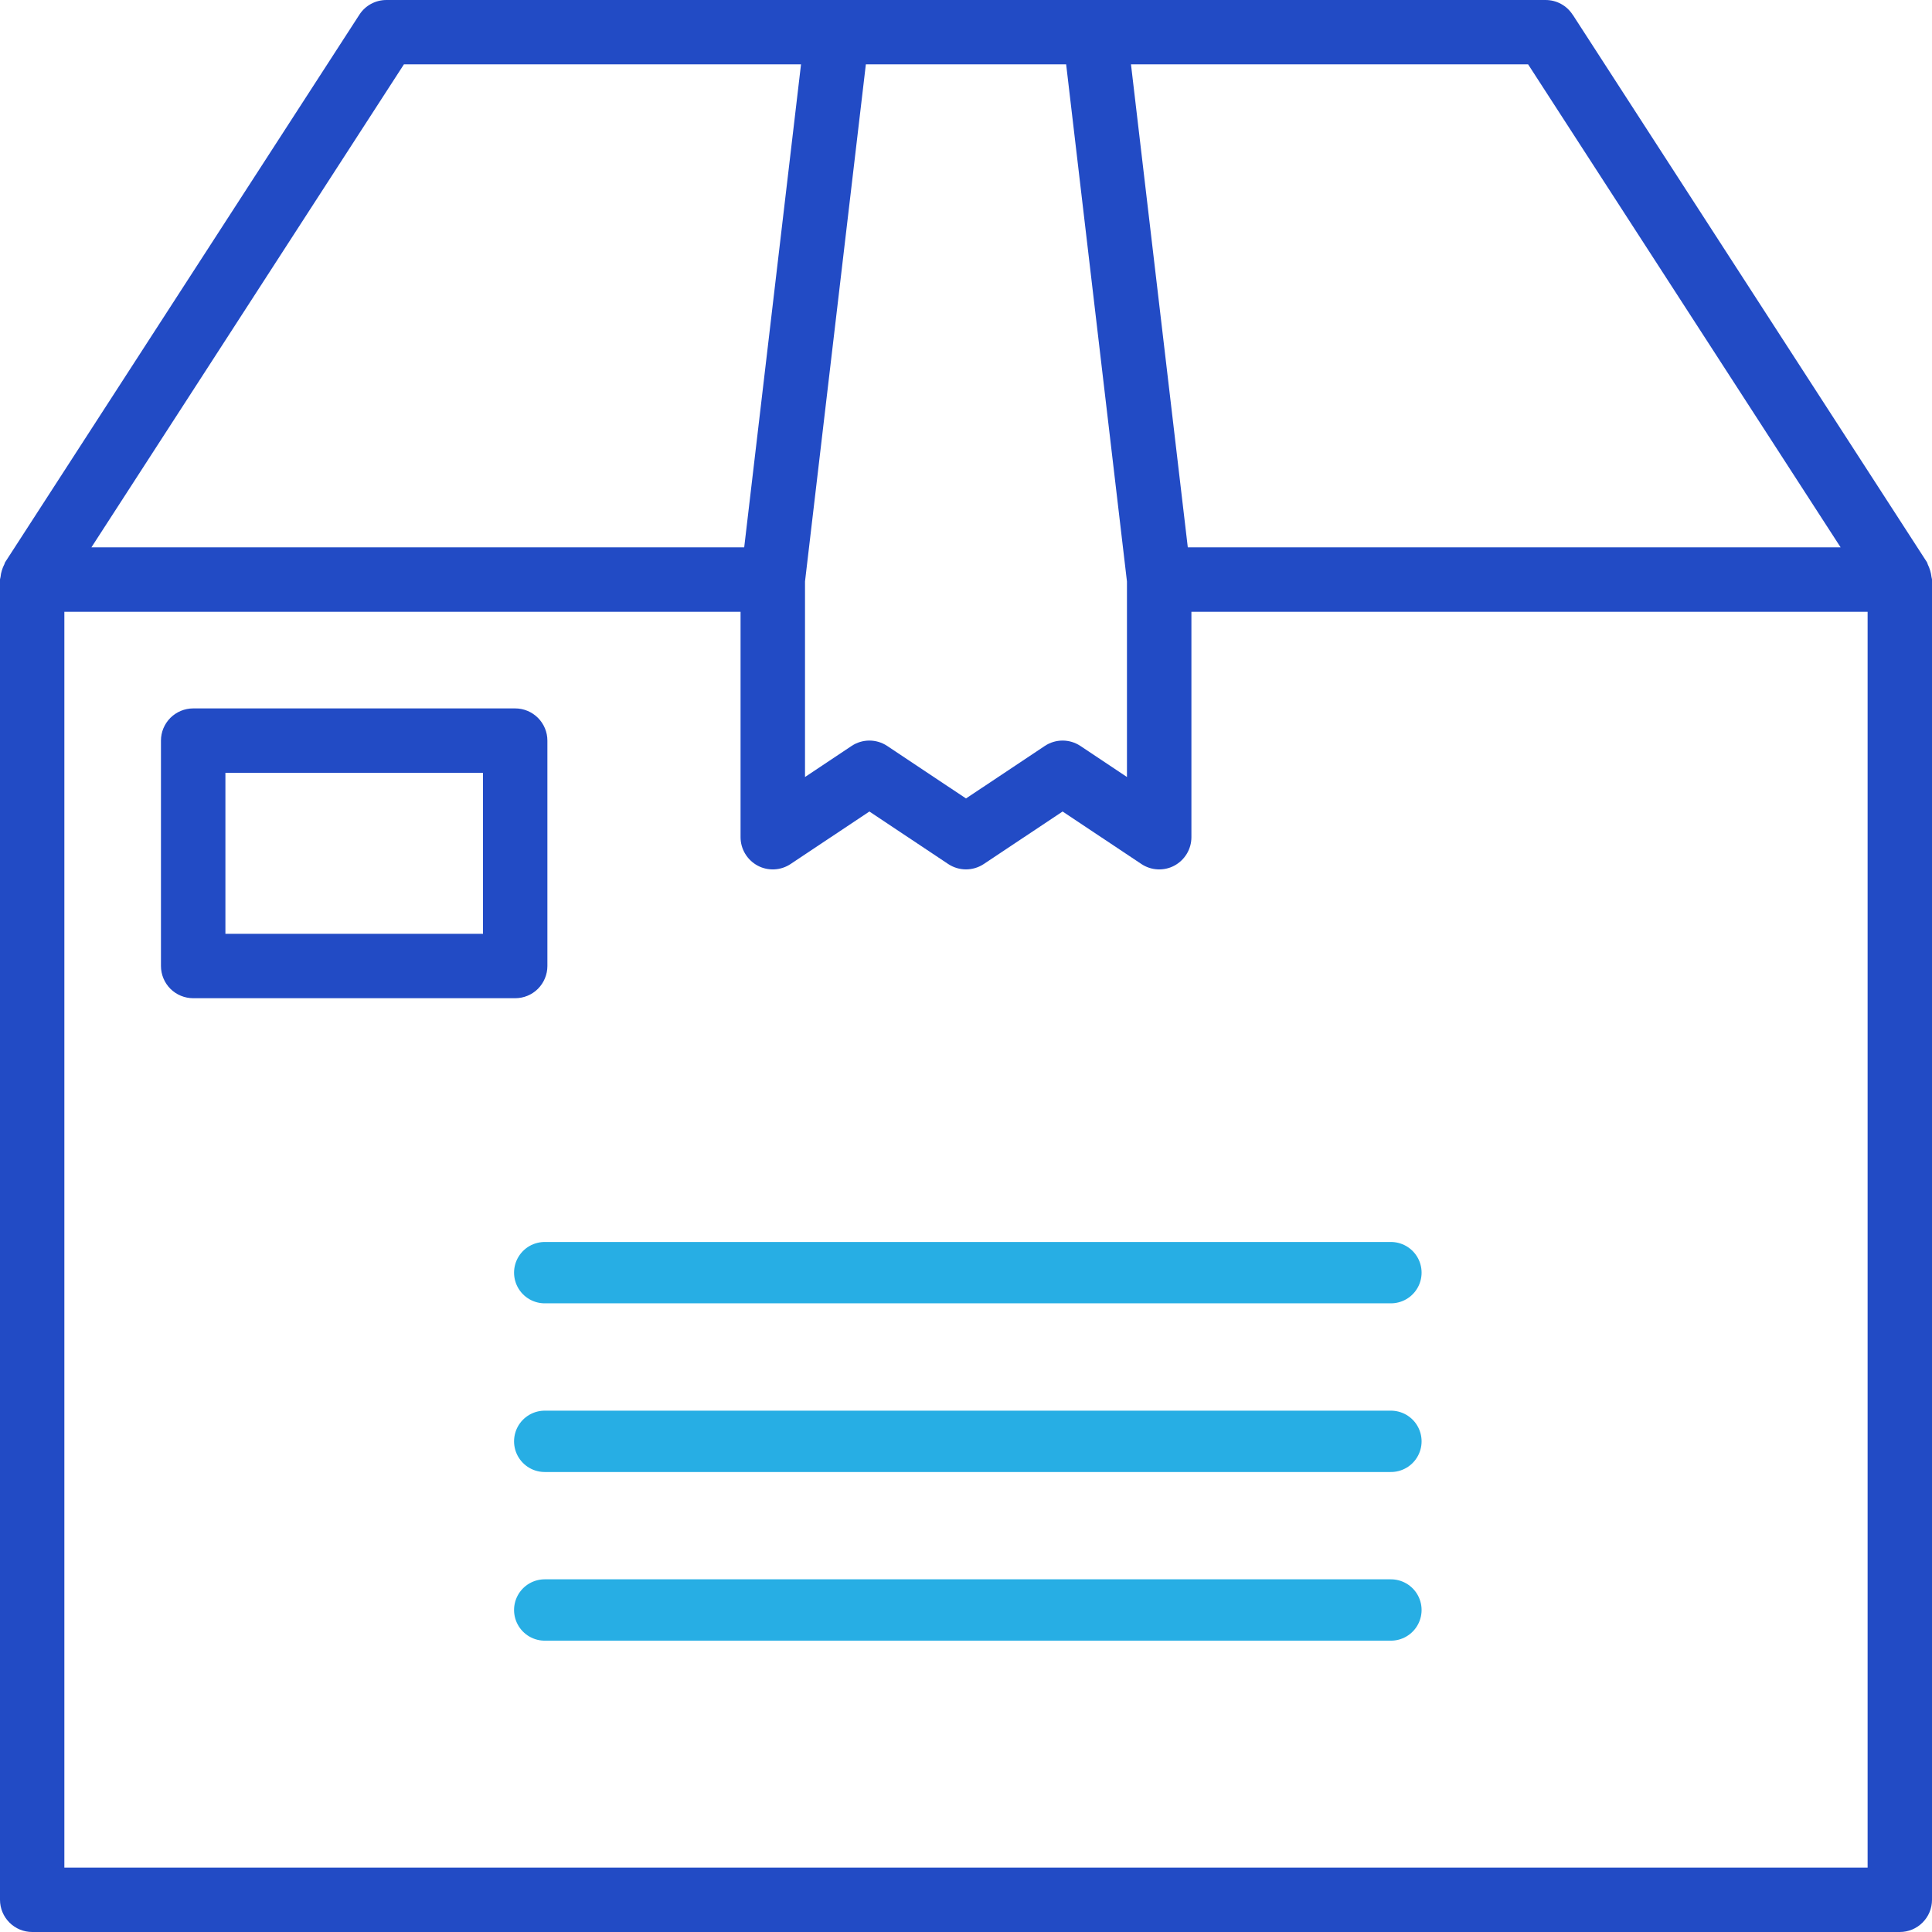 <?xml version="1.0" encoding="UTF-8"?>
<svg width="61px" height="61px" viewBox="0 0 61 61" version="1.1" xmlns="http://www.w3.org/2000/svg" xmlns:xlink="http://www.w3.org/1999/xlink">
    <title>Icon step 2</title>
    <g id="ADH-Plan-Details-Page" stroke="none" stroke-width="1" fill="none" fill-rule="evenodd">
        <g id="Plan-Details" transform="translate(-234, -2395)">
            <g id="How-to-Section" transform="translate(234, 2073)">
                <g id="Icon-step-2" transform="translate(0, 322)">
                    <g id="Group-12" fill="#224BC5">
                        <path d="M60.984,18.216 C60.969,18.081 60.929,17.95 60.869,17.826 C60.855,17.799 60.855,17.771 60.838,17.747 L49.656,0.464 L49.653,0.464 C49.467,0.174 49.146,-0 48.8,-0 L12.2,-0 C11.855,-0 11.533,0.174 11.347,0.464 L0.165,17.747 C0.148,17.771 0.148,17.799 0.134,17.826 L0.131,17.828 C0.1,17.888 0.077,17.952 0.057,18.016 C0.036,18.081 0.024,18.147 0.017,18.216 C0.015,18.245 0,18.271 0,18.3 L0,59.982 C0,60.254 0.108,60.511 0.298,60.702 C0.489,60.893 0.746,61 1.018,61 L59.983,61 C60.254,61 60.512,60.893 60.702,60.702 C60.893,60.511 61,60.254 61,59.982 L61,18.3 C61,18.271 60.986,18.245 60.984,18.216 L60.984,18.216 Z M58.115,17.282 L37.503,17.282 L35.709,2.032 L48.248,2.032 L58.115,17.282 Z M35.582,18.359 L35.582,24.533 L34.115,23.554 C33.772,23.325 33.328,23.325 32.985,23.554 L30.5,25.21 L28.015,23.554 C27.672,23.325 27.228,23.325 26.885,23.554 L25.417,24.533 L25.417,18.359 L27.338,2.032 L33.662,2.032 L35.582,18.359 Z M12.753,2.032 L25.291,2.032 L23.497,17.282 L2.886,17.282 L12.753,2.032 Z M58.967,58.967 L2.032,58.967 L2.032,19.317 L23.382,19.317 L23.382,26.435 L23.382,26.432 C23.382,26.809 23.59,27.152 23.921,27.331 C24.25,27.507 24.652,27.488 24.965,27.278 L27.45,25.622 L29.935,27.278 C30.278,27.507 30.721,27.507 31.065,27.278 L33.55,25.622 L36.035,27.278 C36.347,27.488 36.75,27.507 37.079,27.331 C37.41,27.152 37.617,26.809 37.617,26.432 L37.617,19.317 L58.967,19.317 L58.967,58.967 Z" id="Fill-1"></path>
                        <path d="M17.283,30.5 L17.283,23.383 C17.283,23.113 17.175,22.856 16.985,22.665 C16.794,22.475 16.537,22.367 16.267,22.367 L6.1,22.367 C5.831,22.367 5.571,22.475 5.38,22.665 C5.19,22.856 5.082,23.113 5.082,23.383 L5.082,30.5 C5.082,30.769 5.19,31.029 5.38,31.22 C5.571,31.41 5.831,31.517 6.1,31.517 L16.267,31.517 C16.537,31.517 16.794,31.41 16.985,31.22 C17.175,31.029 17.283,30.769 17.283,30.5 Z M15.25,29.483 L7.117,29.483 L7.117,24.4 L15.25,24.4 L15.25,29.483 Z" id="Fill-2"></path>
                    </g>
                    <g id="Group-9" transform="translate(16.46, 39.698)" stroke="#27AEE4" stroke-linecap="round" stroke-width="1.937">
                        <line x1="0.739" y1="0.484" x2="27.456" y2="0.484" id="Line-4"></line>
                        <line x1="0.739" y1="5.81" x2="27.456" y2="5.81" id="Line-4-Copy"></line>
                        <line x1="0.739" y1="11.135" x2="27.456" y2="11.135" id="Line-4-Copy-2"></line>
                    </g>
                </g>
            </g>
        </g>
    </g>
</svg>